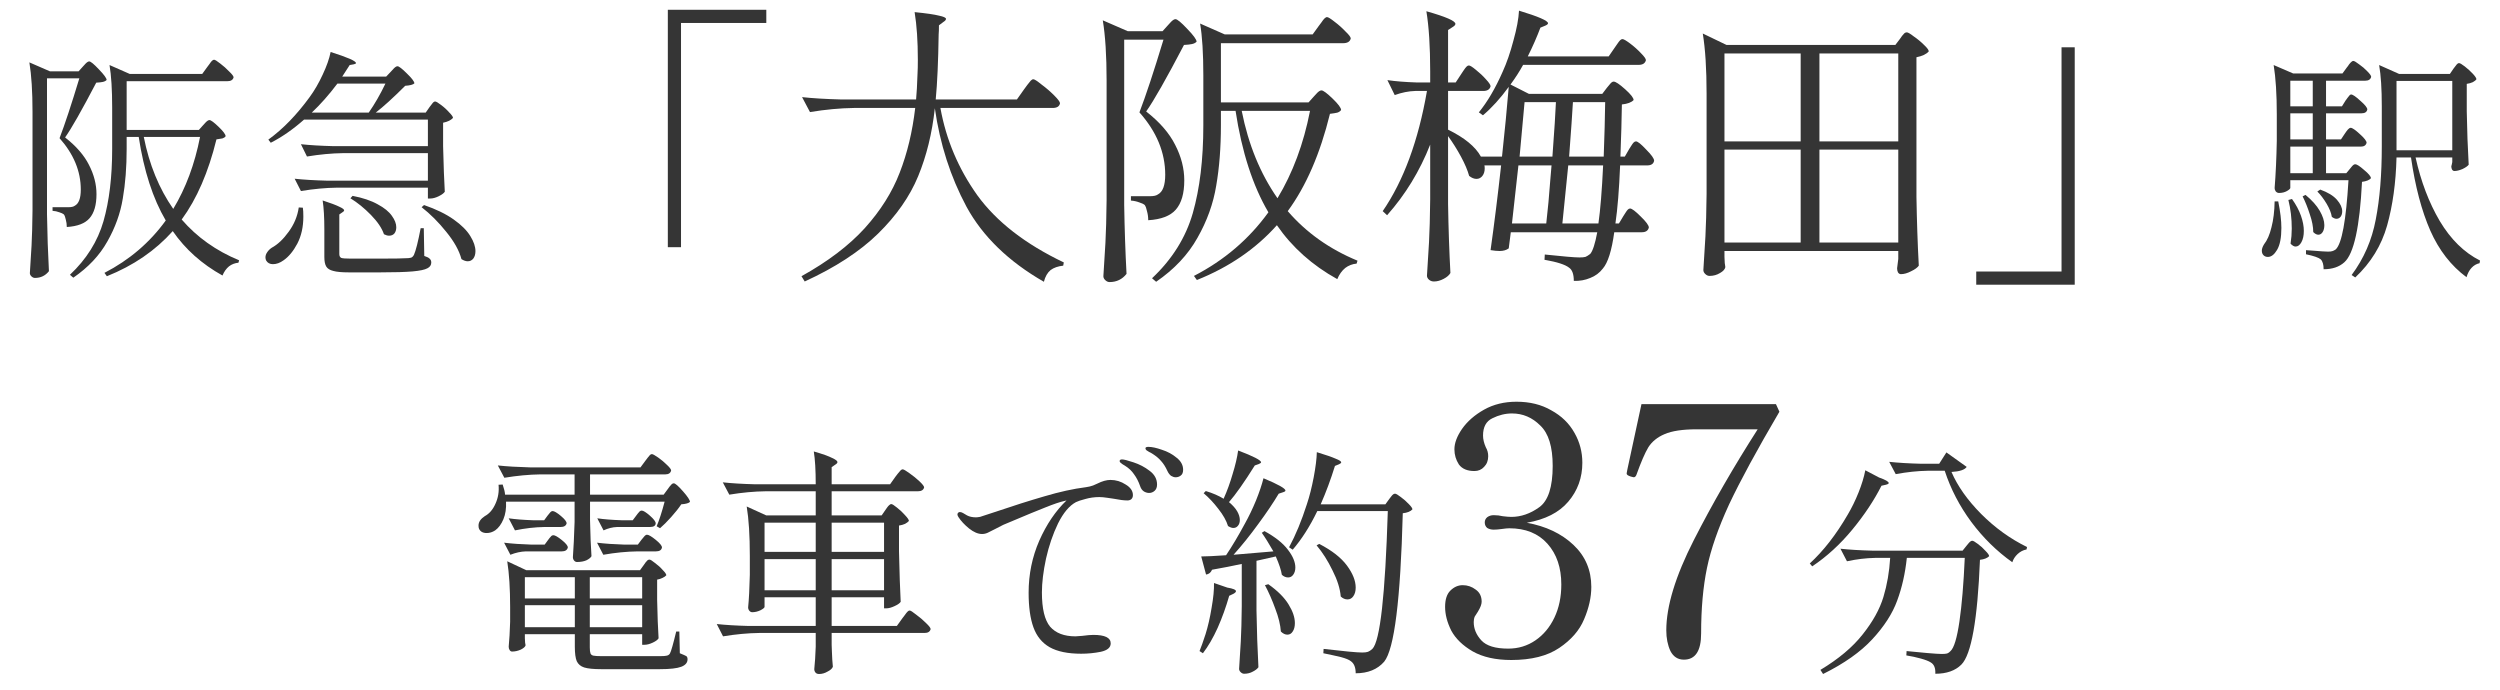 <svg width="145" height="40" viewBox="0 0 145 40" fill="none" xmlns="http://www.w3.org/2000/svg">
<path d="M113.186 27.374C113.54 28.196 114.114 29.008 114.908 29.81C115.71 30.613 116.597 31.252 117.568 31.728L117.54 31.868C117.344 31.906 117.171 31.994 117.022 32.134C116.872 32.274 116.77 32.433 116.714 32.61C115.818 31.976 115.024 31.196 114.334 30.272C113.652 29.348 113.139 28.359 112.794 27.304H111.8C111.221 27.314 110.605 27.379 109.952 27.5L109.574 26.786C110.087 26.842 110.708 26.88 111.436 26.898H112.472L112.892 26.24L114.068 27.08C113.956 27.248 113.662 27.346 113.186 27.374ZM108.986 27.696C109.359 27.827 109.546 27.934 109.546 28.018C109.546 28.056 109.49 28.088 109.378 28.116L109.126 28.172C108.696 29.022 108.132 29.871 107.432 30.72C106.732 31.57 105.957 32.279 105.108 32.848L104.968 32.68C105.761 31.952 106.494 31.01 107.166 29.852C107.399 29.46 107.609 29.031 107.796 28.564C107.982 28.098 108.113 27.668 108.188 27.276L108.986 27.696ZM108.748 32.358C108.225 32.368 107.684 32.433 107.124 32.554L106.746 31.826C107.259 31.882 107.88 31.92 108.608 31.938H113.83L114.054 31.658C114.082 31.63 114.128 31.574 114.194 31.49C114.268 31.406 114.334 31.364 114.39 31.364C114.446 31.364 114.553 31.425 114.712 31.546C114.88 31.668 115.029 31.803 115.16 31.952C115.3 32.092 115.37 32.195 115.37 32.26C115.258 32.372 115.08 32.442 114.838 32.47C114.698 35.942 114.338 37.968 113.76 38.546C113.405 38.901 112.901 39.078 112.248 39.078C112.266 38.752 112.178 38.532 111.982 38.42C111.87 38.346 111.678 38.271 111.408 38.196C111.146 38.122 110.866 38.061 110.568 38.014L110.582 37.762C110.946 37.8 111.338 37.837 111.758 37.874C112.187 37.912 112.476 37.93 112.626 37.93C112.756 37.93 112.859 37.921 112.934 37.902C113.008 37.874 113.074 37.828 113.13 37.762C113.335 37.576 113.508 37.002 113.648 36.04C113.788 35.079 113.89 33.852 113.956 32.358H110.596C110.502 33.254 110.316 34.08 110.036 34.836C109.765 35.583 109.284 36.33 108.594 37.076C107.912 37.814 106.96 38.486 105.738 39.092L105.584 38.854C106.638 38.22 107.455 37.534 108.034 36.796C108.622 36.059 109.023 35.336 109.238 34.626C109.452 33.917 109.583 33.161 109.63 32.358H108.748Z" fill="#353535"/>
<path d="M97.665 38.26C97.319 38.26 97.058 38.094 96.885 37.76C96.725 37.414 96.645 37.014 96.645 36.56C96.645 35.16 97.178 33.414 98.245 31.32C99.312 29.227 100.545 27.087 101.945 24.9H98.405C97.592 24.9 96.972 24.994 96.545 25.18C96.132 25.354 95.819 25.607 95.605 25.94C95.405 26.274 95.172 26.814 94.905 27.56C94.879 27.614 94.852 27.647 94.825 27.66C94.812 27.674 94.785 27.68 94.745 27.68L94.585 27.64C94.505 27.614 94.445 27.587 94.405 27.56C94.365 27.534 94.345 27.5 94.345 27.46L94.385 27.24L95.205 23.44H103.005L103.205 23.88C101.899 26.107 100.925 27.9 100.285 29.26C99.659 30.62 99.232 31.847 99.005 32.94C98.779 34.034 98.665 35.3 98.665 36.74C98.665 37.754 98.332 38.26 97.665 38.26Z" fill="#353535"/>
<path d="M88.556 30.32C89.663 30.52 90.563 30.947 91.256 31.6C91.95 32.253 92.296 33.066 92.296 34.04C92.296 34.64 92.156 35.267 91.876 35.92C91.61 36.56 91.13 37.113 90.436 37.58C89.743 38.047 88.816 38.28 87.656 38.28C86.75 38.28 86.003 38.113 85.416 37.78C84.843 37.447 84.43 37.047 84.176 36.58C83.936 36.1 83.816 35.64 83.816 35.2C83.816 34.773 83.916 34.46 84.116 34.26C84.33 34.047 84.57 33.94 84.836 33.94C85.116 33.94 85.37 34.026 85.596 34.2C85.823 34.36 85.936 34.593 85.936 34.9C85.936 35.047 85.863 35.24 85.716 35.48C85.65 35.573 85.59 35.666 85.536 35.76C85.496 35.853 85.476 35.96 85.476 36.08C85.476 36.467 85.623 36.82 85.916 37.14C86.21 37.46 86.73 37.62 87.476 37.62C88.063 37.62 88.59 37.46 89.056 37.14C89.523 36.82 89.89 36.38 90.156 35.82C90.423 35.26 90.556 34.62 90.556 33.9C90.556 32.926 90.29 32.14 89.756 31.54C89.223 30.94 88.483 30.64 87.536 30.64C87.443 30.64 87.303 30.653 87.116 30.68C86.93 30.706 86.77 30.72 86.636 30.72C86.49 30.72 86.363 30.686 86.256 30.62C86.163 30.54 86.116 30.433 86.116 30.3C86.116 30.18 86.163 30.08 86.256 30C86.363 29.92 86.49 29.88 86.636 29.88C86.823 29.88 86.996 29.9 87.156 29.94C87.37 29.966 87.536 29.98 87.656 29.98C88.216 29.98 88.756 29.793 89.276 29.42C89.796 29.047 90.056 28.247 90.056 27.02C90.056 25.913 89.816 25.133 89.336 24.68C88.87 24.213 88.323 23.98 87.696 23.98C87.31 23.98 86.93 24.073 86.556 24.26C86.196 24.433 86.016 24.767 86.016 25.26C86.016 25.473 86.07 25.7 86.176 25.94C86.27 26.1 86.316 26.273 86.316 26.46C86.316 26.713 86.236 26.92 86.076 27.08C85.93 27.24 85.743 27.32 85.516 27.32C85.103 27.32 84.803 27.193 84.616 26.94C84.443 26.673 84.356 26.38 84.356 26.06C84.356 25.7 84.503 25.306 84.796 24.88C85.103 24.44 85.53 24.067 86.076 23.76C86.623 23.453 87.25 23.3 87.956 23.3C88.73 23.3 89.403 23.466 89.976 23.8C90.563 24.12 91.01 24.553 91.316 25.1C91.623 25.633 91.776 26.213 91.776 26.84C91.776 27.706 91.503 28.46 90.956 29.1C90.423 29.727 89.623 30.133 88.556 30.32Z" fill="#353535"/>
<path d="M70.987 28.886C71.173 28.475 71.341 28.013 71.49 27.5C71.649 26.987 71.757 26.529 71.812 26.128C72.699 26.464 73.142 26.693 73.142 26.814C73.142 26.842 73.1 26.875 73.016 26.912L72.778 26.996C72.172 27.967 71.672 28.676 71.281 29.124C71.495 29.301 71.654 29.479 71.757 29.656C71.859 29.833 71.91 30.001 71.91 30.16C71.91 30.3 71.873 30.412 71.799 30.496C71.733 30.58 71.644 30.622 71.532 30.622C71.448 30.622 71.346 30.585 71.225 30.51C71.131 30.202 70.945 29.871 70.665 29.516C70.394 29.161 70.109 28.858 69.811 28.606L69.936 28.48C70.338 28.601 70.683 28.751 70.972 28.928L70.987 28.886ZM80.576 28.942C80.595 28.914 80.628 28.872 80.674 28.816C80.721 28.751 80.763 28.704 80.8 28.676C80.838 28.648 80.875 28.634 80.912 28.634C80.969 28.634 81.081 28.699 81.249 28.83C81.416 28.951 81.57 29.087 81.71 29.236C81.85 29.376 81.921 29.479 81.921 29.544C81.808 29.665 81.622 29.74 81.361 29.768C81.23 34.78 80.871 37.65 80.282 38.378C79.891 38.826 79.34 39.05 78.63 39.05C78.63 38.714 78.537 38.481 78.35 38.35C78.248 38.266 78.056 38.187 77.776 38.112C77.506 38.047 77.165 37.972 76.754 37.888L76.769 37.636C77.963 37.776 78.71 37.846 79.008 37.846C79.158 37.846 79.27 37.832 79.344 37.804C79.419 37.776 79.503 37.72 79.597 37.636C80.044 37.188 80.343 34.523 80.493 29.642H76.404C75.975 30.529 75.499 31.275 74.977 31.882L74.766 31.742C75.149 31.033 75.495 30.197 75.802 29.236C75.952 28.788 76.082 28.27 76.195 27.682C76.306 27.094 76.367 26.609 76.376 26.226C76.899 26.385 77.263 26.511 77.469 26.604C77.683 26.688 77.79 26.758 77.79 26.814C77.79 26.851 77.749 26.889 77.665 26.926L77.427 27.024C77.184 27.808 76.909 28.55 76.6 29.25H80.353L80.576 28.942ZM73.856 31.98C73.595 31.523 73.371 31.163 73.184 30.902L73.338 30.804C73.954 31.14 74.407 31.499 74.697 31.882C74.986 32.255 75.13 32.601 75.13 32.918C75.13 33.086 75.088 33.226 75.004 33.338C74.93 33.441 74.832 33.492 74.71 33.492C74.58 33.492 74.459 33.441 74.347 33.338C74.309 33.077 74.192 32.722 73.996 32.274C73.586 32.367 73.213 32.451 72.876 32.526V35.41C72.895 36.567 72.933 37.664 72.989 38.7C72.923 38.793 72.816 38.877 72.666 38.952C72.517 39.036 72.349 39.078 72.162 39.078C72.088 39.078 72.018 39.045 71.953 38.98C71.897 38.924 71.868 38.863 71.868 38.798C71.906 38.247 71.939 37.715 71.966 37.202C71.995 36.679 72.013 35.998 72.022 35.158V32.708C71.509 32.82 70.935 32.932 70.3 33.044C70.226 33.212 70.109 33.305 69.951 33.324L69.671 32.274C69.951 32.274 70.431 32.251 71.112 32.204C71.458 31.691 71.822 31.079 72.204 30.37C72.438 29.95 72.653 29.502 72.849 29.026C73.044 28.541 73.189 28.111 73.282 27.738C74.132 28.093 74.556 28.331 74.556 28.452C74.556 28.489 74.51 28.522 74.416 28.55L74.165 28.634C73.847 29.166 73.451 29.754 72.975 30.398C72.508 31.042 72.032 31.635 71.546 32.176L73.856 31.98ZM76.516 31.546C77.254 31.929 77.79 32.349 78.126 32.806C78.463 33.263 78.63 33.688 78.63 34.08C78.63 34.285 78.584 34.453 78.49 34.584C78.406 34.705 78.294 34.766 78.154 34.766C78.014 34.766 77.884 34.71 77.763 34.598C77.725 34.141 77.567 33.637 77.287 33.086C77.016 32.526 76.708 32.041 76.362 31.63L76.516 31.546ZM71.183 34.08C71.519 34.136 71.686 34.206 71.686 34.29C71.686 34.337 71.635 34.388 71.532 34.444L71.294 34.556C71.108 35.209 70.884 35.83 70.623 36.418C70.361 36.997 70.076 37.487 69.769 37.888L69.573 37.762C69.666 37.538 69.782 37.211 69.922 36.782C70.062 36.334 70.179 35.825 70.272 35.256C70.375 34.677 70.422 34.197 70.412 33.814L71.183 34.08ZM73.562 33.884C74.104 34.267 74.496 34.659 74.739 35.06C74.981 35.452 75.103 35.811 75.103 36.138C75.103 36.343 75.061 36.507 74.977 36.628C74.902 36.749 74.799 36.81 74.668 36.81C74.538 36.81 74.412 36.749 74.29 36.628C74.263 36.236 74.155 35.797 73.969 35.312C73.791 34.817 73.591 34.36 73.367 33.94L73.562 33.884Z" fill="#353535"/>
<path d="M64.406 27.836C64.724 27.836 65.018 27.925 65.288 28.102C65.569 28.27 65.709 28.475 65.709 28.718C65.709 28.821 65.676 28.9 65.611 28.956C65.555 29.003 65.48 29.026 65.386 29.026C65.191 29.026 64.929 28.993 64.603 28.928C64.537 28.919 64.411 28.9 64.225 28.872C64.038 28.844 63.884 28.83 63.763 28.83C63.483 28.83 63.212 28.867 62.95 28.942C62.699 29.007 62.517 29.068 62.404 29.124C62.022 29.329 61.676 29.74 61.368 30.356C61.07 30.972 60.837 31.653 60.669 32.4C60.51 33.147 60.431 33.8 60.431 34.36C60.431 35.303 60.589 35.965 60.907 36.348C61.233 36.721 61.723 36.908 62.377 36.908L62.769 36.88C63.048 36.843 63.263 36.824 63.413 36.824C64.085 36.824 64.421 36.987 64.421 37.314C64.421 37.557 64.229 37.72 63.846 37.804C63.473 37.879 63.095 37.916 62.712 37.916C61.938 37.916 61.327 37.79 60.879 37.538C60.44 37.286 60.127 36.903 59.941 36.39C59.754 35.877 59.66 35.205 59.66 34.374C59.66 33.31 59.866 32.307 60.276 31.364C60.697 30.412 61.224 29.633 61.858 29.026L61.746 29.054C61.485 29.11 61.112 29.236 60.627 29.432C60.151 29.619 59.539 29.871 58.792 30.188L58.191 30.44C58.116 30.477 57.953 30.561 57.7 30.692C57.523 30.785 57.383 30.855 57.281 30.902C57.178 30.949 57.071 30.972 56.959 30.972C56.725 30.972 56.473 30.865 56.203 30.65C55.941 30.435 55.74 30.221 55.6 30.006C55.554 29.941 55.531 29.885 55.531 29.838C55.531 29.801 55.544 29.768 55.572 29.74C55.6 29.712 55.633 29.698 55.67 29.698C55.727 29.698 55.787 29.717 55.852 29.754C55.871 29.763 55.95 29.81 56.09 29.894C56.23 29.969 56.403 30.006 56.608 30.006C56.655 30.006 56.734 29.997 56.846 29.978C56.874 29.969 57.159 29.875 57.7 29.698C58.746 29.343 59.703 29.04 60.571 28.788C61.448 28.527 62.255 28.349 62.992 28.256C63.133 28.237 63.268 28.205 63.398 28.158C63.529 28.102 63.613 28.065 63.651 28.046C63.931 27.906 64.183 27.836 64.406 27.836ZM68.186 27.682C68.103 27.682 68.014 27.654 67.921 27.598C67.837 27.533 67.766 27.439 67.71 27.318C67.599 27.075 67.477 26.884 67.347 26.744C67.225 26.595 67.052 26.45 66.829 26.31C66.772 26.273 66.712 26.24 66.647 26.212C66.591 26.175 66.539 26.142 66.493 26.114C66.455 26.077 66.436 26.039 66.436 26.002C66.436 25.946 66.493 25.918 66.605 25.918C66.81 25.918 67.071 25.974 67.388 26.086C67.715 26.189 68 26.343 68.243 26.548C68.495 26.744 68.621 26.977 68.621 27.248C68.621 27.407 68.574 27.519 68.481 27.584C68.397 27.649 68.299 27.682 68.186 27.682ZM66.647 28.592C66.553 28.592 66.455 28.564 66.353 28.508C66.25 28.443 66.175 28.34 66.129 28.2C66.035 27.929 65.918 27.701 65.778 27.514C65.648 27.318 65.471 27.15 65.246 27.01C65.219 26.991 65.172 26.963 65.106 26.926C65.05 26.889 65.008 26.856 64.981 26.828C64.953 26.8 64.939 26.772 64.939 26.744C64.939 26.679 64.985 26.646 65.079 26.646C65.181 26.646 65.4 26.702 65.737 26.814C66.082 26.926 66.394 27.089 66.674 27.304C66.964 27.519 67.109 27.785 67.109 28.102C67.109 28.261 67.062 28.382 66.969 28.466C66.875 28.55 66.768 28.592 66.647 28.592Z" fill="#353535"/>
<path d="M51.358 29.572C51.377 29.544 51.41 29.497 51.456 29.432C51.503 29.366 51.545 29.32 51.583 29.292C51.62 29.254 51.657 29.236 51.694 29.236C51.751 29.236 51.862 29.306 52.031 29.446C52.199 29.576 52.352 29.721 52.492 29.88C52.642 30.038 52.717 30.15 52.717 30.216C52.67 30.272 52.595 30.328 52.492 30.384C52.39 30.43 52.273 30.463 52.142 30.482V31.98C52.17 33.24 52.203 34.215 52.24 34.906C52.184 34.99 52.063 35.074 51.877 35.158C51.699 35.242 51.541 35.284 51.401 35.284H51.275V34.64H48.236V36.306H52.017L52.339 35.858C52.367 35.82 52.413 35.76 52.478 35.676C52.544 35.582 52.595 35.517 52.633 35.48C52.679 35.433 52.721 35.41 52.758 35.41C52.815 35.41 52.941 35.489 53.136 35.648C53.342 35.797 53.533 35.96 53.711 36.138C53.888 36.306 53.977 36.422 53.977 36.488C53.939 36.637 53.822 36.712 53.627 36.712H48.236V37.398L48.251 37.804C48.26 38.112 48.279 38.401 48.306 38.672C48.269 38.774 48.166 38.868 47.998 38.952C47.84 39.045 47.676 39.092 47.508 39.092C47.415 39.092 47.345 39.064 47.298 39.008C47.252 38.952 47.228 38.886 47.228 38.812C47.266 38.457 47.294 38.023 47.312 37.51V36.712H44.036C43.374 36.721 42.674 36.786 41.937 36.908L41.572 36.194C42.086 36.25 42.706 36.287 43.434 36.306H47.312V34.64H44.344V35.2C44.344 35.246 44.265 35.312 44.106 35.396C43.948 35.47 43.789 35.508 43.63 35.508C43.565 35.508 43.509 35.48 43.462 35.424C43.416 35.368 43.392 35.302 43.392 35.228C43.439 34.752 43.472 34.122 43.49 33.338V32.246C43.49 31.07 43.43 30.113 43.309 29.376L44.443 29.894H47.312V28.494H44.401C43.738 28.503 43.038 28.568 42.3 28.69L41.922 27.976C42.436 28.032 43.056 28.069 43.785 28.088H47.312C47.312 27.276 47.275 26.641 47.2 26.184C47.714 26.333 48.069 26.459 48.264 26.562C48.47 26.655 48.572 26.734 48.572 26.8C48.572 26.846 48.535 26.893 48.461 26.94L48.236 27.094V28.088H51.624L51.932 27.654C51.97 27.607 52.017 27.546 52.072 27.472C52.138 27.388 52.189 27.327 52.227 27.29C52.273 27.243 52.315 27.22 52.352 27.22C52.408 27.22 52.539 27.294 52.745 27.444C52.959 27.593 53.155 27.752 53.333 27.92C53.51 28.088 53.599 28.204 53.599 28.27C53.561 28.419 53.44 28.494 53.234 28.494H48.236V29.894H51.135L51.358 29.572ZM47.312 32.008V30.314H44.344V32.008H47.312ZM51.275 32.008V30.314H48.236V32.008H51.275ZM44.344 32.428V34.234H47.312V32.428H44.344ZM48.236 32.428V34.234H51.275V32.428H48.236Z" fill="#353535"/>
<path d="M38.73 28.368C38.758 28.331 38.796 28.279 38.842 28.214C38.898 28.149 38.94 28.102 38.968 28.074C39.006 28.046 39.043 28.032 39.08 28.032C39.164 28.032 39.342 28.186 39.612 28.494C39.883 28.802 40.018 29.007 40.018 29.11C39.944 29.185 39.776 29.231 39.514 29.25C39.365 29.474 39.169 29.721 38.926 29.992C38.693 30.253 38.478 30.468 38.282 30.636L38.086 30.524C38.236 30.169 38.39 29.693 38.548 29.096H34.222V30.174C34.241 31.061 34.269 31.756 34.306 32.26C34.26 32.344 34.162 32.423 34.012 32.498C33.863 32.563 33.681 32.596 33.466 32.596C33.401 32.596 33.345 32.568 33.298 32.512C33.252 32.456 33.228 32.391 33.228 32.316C33.266 31.812 33.298 31.131 33.326 30.272V29.096H29.35C29.369 29.488 29.318 29.829 29.196 30.118C29.075 30.407 28.916 30.622 28.72 30.762C28.562 30.865 28.398 30.916 28.23 30.916C28.006 30.916 27.857 30.832 27.782 30.664C27.764 30.627 27.754 30.566 27.754 30.482C27.754 30.277 27.876 30.095 28.118 29.936C28.38 29.796 28.585 29.558 28.734 29.222C28.893 28.877 28.954 28.508 28.916 28.116L29.154 28.102C29.238 28.345 29.285 28.541 29.294 28.69H33.326V27.514H31.352C30.69 27.523 29.99 27.589 29.252 27.71L28.874 26.996C29.388 27.052 30.008 27.089 30.736 27.108H37.148L37.428 26.73C37.466 26.683 37.508 26.627 37.554 26.562C37.61 26.487 37.657 26.431 37.694 26.394C37.732 26.357 37.769 26.338 37.806 26.338C37.862 26.338 37.984 26.403 38.17 26.534C38.357 26.665 38.53 26.809 38.688 26.968C38.847 27.117 38.926 27.225 38.926 27.29C38.889 27.439 38.777 27.514 38.59 27.514H34.222V28.69H38.492L38.73 28.368ZM35.79 30.566C35.529 30.575 35.268 30.641 35.006 30.762L34.642 30.062C35.025 30.118 35.492 30.155 36.042 30.174H36.7L36.91 29.894C36.929 29.866 36.957 29.829 36.994 29.782C37.041 29.726 37.078 29.684 37.106 29.656C37.144 29.628 37.181 29.614 37.218 29.614C37.312 29.614 37.47 29.712 37.694 29.908C37.918 30.104 38.03 30.253 38.03 30.356C38.021 30.496 37.909 30.566 37.694 30.566H35.79ZM31.758 29.908C31.786 29.88 31.828 29.829 31.884 29.754C31.94 29.679 31.996 29.642 32.052 29.642C32.146 29.642 32.304 29.735 32.528 29.922C32.752 30.109 32.864 30.253 32.864 30.356C32.827 30.496 32.71 30.566 32.514 30.566H31.576C31.026 30.575 30.456 30.641 29.868 30.762L29.504 30.062C29.887 30.118 30.354 30.155 30.904 30.174H31.562L31.758 29.908ZM37.204 31.308C37.232 31.271 37.279 31.215 37.344 31.14C37.41 31.056 37.47 31.014 37.526 31.014C37.62 31.014 37.788 31.112 38.03 31.308C38.273 31.504 38.394 31.653 38.394 31.756C38.366 31.905 38.25 31.98 38.044 31.98H36.98C36.346 31.989 35.683 32.055 34.992 32.176L34.628 31.476C35.076 31.532 35.608 31.569 36.224 31.588H36.994L37.204 31.308ZM30.498 31.98C30.209 31.989 29.91 32.055 29.602 32.176L29.238 31.476C29.686 31.532 30.218 31.569 30.834 31.588H31.59L31.786 31.322C31.805 31.294 31.833 31.257 31.87 31.21C31.917 31.154 31.954 31.112 31.982 31.084C32.02 31.056 32.057 31.042 32.094 31.042C32.188 31.042 32.351 31.135 32.584 31.322C32.818 31.509 32.934 31.653 32.934 31.756C32.897 31.905 32.78 31.98 32.584 31.98H30.498ZM37.344 32.764C37.372 32.727 37.405 32.68 37.442 32.624C37.489 32.568 37.526 32.526 37.554 32.498C37.592 32.47 37.629 32.456 37.666 32.456C37.722 32.456 37.83 32.521 37.988 32.652C38.156 32.773 38.306 32.909 38.436 33.058C38.576 33.198 38.646 33.301 38.646 33.366C38.6 33.422 38.525 33.473 38.422 33.52C38.329 33.567 38.226 33.599 38.114 33.618V34.78C38.133 35.713 38.161 36.46 38.198 37.02C38.152 37.104 38.04 37.188 37.862 37.272C37.685 37.356 37.522 37.398 37.372 37.398H37.246V36.782H34.208V37.552C34.208 37.711 34.222 37.827 34.25 37.902C34.278 37.967 34.334 38.009 34.418 38.028C34.512 38.047 34.661 38.056 34.866 38.056H38.31C38.478 38.056 38.6 38.047 38.674 38.028C38.758 38.009 38.819 37.967 38.856 37.902C38.922 37.79 39.043 37.365 39.22 36.628H39.402L39.43 37.888C39.636 37.972 39.762 38.028 39.808 38.056C39.855 38.093 39.878 38.154 39.878 38.238C39.878 38.434 39.757 38.579 39.514 38.672C39.272 38.765 38.856 38.812 38.268 38.812H34.866C34.428 38.812 34.101 38.779 33.886 38.714C33.681 38.649 33.536 38.527 33.452 38.35C33.378 38.173 33.34 37.893 33.34 37.51V36.782H30.442V37.02C30.452 37.113 30.456 37.197 30.456 37.272C30.466 37.347 30.475 37.398 30.484 37.426C30.466 37.51 30.372 37.594 30.204 37.678C30.036 37.753 29.868 37.79 29.7 37.79C29.644 37.79 29.598 37.762 29.56 37.706C29.523 37.65 29.504 37.585 29.504 37.51C29.542 37.127 29.57 36.647 29.588 36.068V35.2C29.588 34.145 29.532 33.263 29.42 32.554L30.526 33.072H37.12L37.344 32.764ZM33.34 34.71V33.478H30.442V34.71H33.34ZM37.246 34.71V33.478H34.208V34.71H37.246ZM30.442 35.102V36.376H33.34V35.102H30.442ZM34.208 35.102V36.376H37.246V35.102H34.208Z" fill="#353535"/>
<path d="M136.002 7.748C136.021 7.72 136.053 7.674 136.1 7.608C136.147 7.543 136.189 7.496 136.226 7.468C136.263 7.431 136.301 7.412 136.338 7.412C136.431 7.412 136.609 7.534 136.87 7.776C137.131 8.01 137.262 8.178 137.262 8.28C137.225 8.43 137.113 8.504 136.926 8.504H134.91V10.044H136.086L136.296 9.792C136.324 9.764 136.366 9.713 136.422 9.638C136.487 9.564 136.548 9.526 136.604 9.526C136.697 9.526 136.87 9.638 137.122 9.862C137.383 10.077 137.514 10.236 137.514 10.338C137.43 10.441 137.257 10.511 136.996 10.548C136.865 13.162 136.525 14.716 135.974 15.21C135.675 15.481 135.274 15.616 134.77 15.616C134.77 15.345 134.714 15.154 134.602 15.042C134.481 14.94 134.196 14.841 133.748 14.748V14.51L134.154 14.538C134.602 14.575 134.891 14.594 135.022 14.594C135.134 14.594 135.218 14.585 135.274 14.566C135.339 14.547 135.405 14.515 135.47 14.468C135.825 14.142 136.072 12.802 136.212 10.45H132.838V10.898C132.838 10.945 132.773 11.005 132.642 11.08C132.511 11.155 132.357 11.192 132.18 11.192C132.115 11.192 132.054 11.164 131.998 11.108C131.951 11.043 131.928 10.977 131.928 10.912C131.993 10.091 132.035 9.176 132.054 8.168V6.642C132.054 5.466 131.993 4.51 131.872 3.772L133.006 4.262H135.862L136.128 3.898C136.156 3.87 136.193 3.819 136.24 3.744C136.296 3.67 136.343 3.618 136.38 3.59C136.417 3.553 136.455 3.534 136.492 3.534C136.548 3.534 136.66 3.6 136.828 3.73C137.005 3.852 137.164 3.987 137.304 4.136C137.453 4.286 137.528 4.393 137.528 4.458C137.491 4.608 137.374 4.682 137.178 4.682H134.91V6.166H135.834L136.044 5.83C136.072 5.784 136.109 5.732 136.156 5.676C136.203 5.611 136.24 5.564 136.268 5.536C136.296 5.499 136.329 5.48 136.366 5.48C136.459 5.48 136.637 5.602 136.898 5.844C137.169 6.078 137.304 6.246 137.304 6.348C137.276 6.498 137.164 6.572 136.968 6.572H134.91V8.084H135.778L136.002 7.748ZM142.302 3.982C142.33 3.945 142.377 3.884 142.442 3.8C142.507 3.707 142.568 3.66 142.624 3.66C142.68 3.66 142.792 3.726 142.96 3.856C143.128 3.987 143.282 4.127 143.422 4.276C143.562 4.426 143.632 4.533 143.632 4.598C143.595 4.654 143.525 4.71 143.422 4.766C143.319 4.813 143.203 4.846 143.072 4.864V6.46C143.091 7.552 143.128 8.584 143.184 9.554C143.119 9.638 142.997 9.722 142.82 9.806C142.643 9.881 142.489 9.918 142.358 9.918C142.302 9.918 142.255 9.89 142.218 9.834C142.19 9.778 142.176 9.713 142.176 9.638C142.185 9.629 142.204 9.55 142.232 9.4V9.134H140.104C140.412 10.525 140.879 11.752 141.504 12.816C142.139 13.88 142.918 14.646 143.842 15.112L143.814 15.266C143.637 15.303 143.483 15.392 143.352 15.532C143.221 15.672 143.123 15.854 143.058 16.078C142.162 15.415 141.462 14.515 140.958 13.376C140.454 12.228 140.081 10.814 139.838 9.134H138.998C138.961 10.6 138.779 11.915 138.452 13.082C138.125 14.239 137.509 15.243 136.604 16.092L136.394 15.952C137.103 15 137.57 13.927 137.794 12.732C138.027 11.537 138.144 10.128 138.144 8.504V6.166C138.144 5.158 138.093 4.36 137.99 3.772L139.152 4.29H142.092L142.302 3.982ZM134.14 6.166V4.682H132.838V6.166H134.14ZM138.998 4.696V8.714H142.232V4.696H138.998ZM132.838 8.084H134.14V6.572H132.838V8.084ZM134.14 8.504H132.838V10.044H134.14V8.504ZM134.574 10.996C135.013 11.155 135.335 11.351 135.54 11.584C135.745 11.818 135.848 12.041 135.848 12.256C135.848 12.387 135.815 12.494 135.75 12.578C135.685 12.653 135.605 12.69 135.512 12.69C135.437 12.69 135.349 12.653 135.246 12.578C135.209 12.345 135.106 12.088 134.938 11.808C134.77 11.528 134.593 11.295 134.406 11.108L134.574 10.996ZM133.72 11.304C134.093 11.612 134.369 11.92 134.546 12.228C134.723 12.536 134.812 12.812 134.812 13.054C134.812 13.222 134.779 13.357 134.714 13.46C134.649 13.563 134.565 13.614 134.462 13.614C134.369 13.614 134.271 13.563 134.168 13.46C134.168 13.162 134.103 12.821 133.972 12.438C133.851 12.056 133.711 11.706 133.552 11.388L133.72 11.304ZM132.936 11.542C133.169 11.869 133.342 12.191 133.454 12.508C133.566 12.825 133.622 13.12 133.622 13.39C133.622 13.661 133.575 13.88 133.482 14.048C133.389 14.216 133.277 14.3 133.146 14.3C133.053 14.3 132.955 14.244 132.852 14.132C132.899 13.834 132.922 13.544 132.922 13.264C132.922 12.676 132.857 12.121 132.726 11.598L132.936 11.542ZM132.138 11.682C132.259 12.28 132.32 12.793 132.32 13.222C132.32 13.791 132.236 14.216 132.068 14.496C131.909 14.767 131.732 14.902 131.536 14.902C131.433 14.902 131.349 14.87 131.284 14.804C131.219 14.739 131.186 14.65 131.186 14.538C131.186 14.435 131.228 14.314 131.312 14.174C131.499 13.941 131.643 13.61 131.746 13.18C131.858 12.751 131.919 12.252 131.928 11.682H132.138Z" fill="#353535"/>
<path d="M119.569 2.743H120.334V16.513H114.622V15.748H119.569V2.743Z" fill="#353535"/>
<path d="M100.019 14.898C100.03 15.034 100.036 15.153 100.036 15.255C100.047 15.368 100.059 15.448 100.07 15.493C100.047 15.618 99.945 15.731 99.764 15.833C99.583 15.946 99.379 16.003 99.152 16.003C99.061 16.003 98.976 15.963 98.897 15.884C98.829 15.816 98.795 15.742 98.795 15.663C98.84 14.994 98.88 14.348 98.914 13.725C98.948 13.09 98.971 12.263 98.982 11.243V5.429C98.982 4.001 98.908 2.839 98.761 1.944L100.138 2.607H109.93L110.202 2.25C110.236 2.205 110.276 2.148 110.321 2.08C110.378 2.012 110.423 1.961 110.457 1.927C110.502 1.893 110.548 1.876 110.593 1.876C110.661 1.876 110.797 1.955 111.001 2.114C111.216 2.261 111.415 2.426 111.596 2.607C111.777 2.777 111.868 2.902 111.868 2.981C111.732 3.14 111.494 3.253 111.154 3.321V11.413C111.177 12.818 111.222 14.15 111.29 15.408C111.211 15.521 111.063 15.629 110.848 15.731C110.633 15.844 110.434 15.901 110.253 15.901C110.185 15.901 110.128 15.867 110.083 15.799C110.049 15.731 110.032 15.652 110.032 15.561C110.032 15.561 110.055 15.38 110.1 15.017V14.558H100.019V14.898ZM104.439 8.2V3.1H100.019V8.2H104.439ZM110.1 8.2V3.1H105.527V8.2H110.1ZM104.439 8.676H100.019V14.065H104.439V8.676ZM105.527 8.676V14.065H110.1V8.676H105.527Z" fill="#353535"/>
<path d="M94.494 8.642C94.528 8.597 94.568 8.534 94.613 8.455C94.67 8.364 94.715 8.302 94.749 8.268C94.794 8.223 94.84 8.2 94.885 8.2C94.987 8.2 95.185 8.359 95.48 8.676C95.786 8.982 95.939 9.197 95.939 9.322C95.905 9.504 95.769 9.594 95.531 9.594H93.967C93.91 10.988 93.82 12.11 93.695 12.96H93.899L94.154 12.535C94.188 12.49 94.228 12.428 94.273 12.348C94.33 12.258 94.375 12.195 94.409 12.161C94.454 12.116 94.5 12.093 94.545 12.093C94.647 12.093 94.851 12.246 95.157 12.552C95.474 12.858 95.633 13.073 95.633 13.198C95.588 13.38 95.452 13.47 95.225 13.47H93.627C93.48 14.536 93.259 15.238 92.964 15.578C92.771 15.828 92.528 16.009 92.233 16.122C91.938 16.247 91.621 16.303 91.281 16.292C91.281 15.907 91.19 15.652 91.009 15.527C90.782 15.346 90.306 15.193 89.581 15.068L89.598 14.762C90.675 14.876 91.343 14.932 91.604 14.932C91.763 14.932 91.882 14.921 91.961 14.898C92.04 14.864 92.131 14.807 92.233 14.728C92.38 14.558 92.516 14.139 92.641 13.47H87.626L87.507 14.405C87.371 14.507 87.195 14.558 86.98 14.558C86.833 14.558 86.657 14.541 86.453 14.507C86.668 12.977 86.872 11.339 87.065 9.594H86.096C86.107 9.639 86.113 9.696 86.113 9.764C86.113 9.945 86.068 10.093 85.977 10.206C85.886 10.319 85.773 10.376 85.637 10.376C85.501 10.376 85.359 10.319 85.212 10.206C85.121 9.877 84.963 9.504 84.736 9.084C84.509 8.665 84.26 8.268 83.988 7.894V11.838C84.011 13.243 84.056 14.575 84.124 15.833C84.056 15.958 83.926 16.071 83.733 16.173C83.54 16.275 83.353 16.326 83.172 16.326C83.059 16.326 82.962 16.292 82.883 16.224C82.804 16.156 82.764 16.077 82.764 15.986C82.809 15.318 82.849 14.671 82.883 14.048C82.917 13.414 82.94 12.586 82.951 11.566V8.387C82.35 9.917 81.517 11.283 80.452 12.484L80.197 12.246C81.41 10.478 82.265 8.155 82.764 5.276H82.084C81.699 5.287 81.302 5.367 80.894 5.514L80.469 4.647C80.934 4.715 81.5 4.761 82.169 4.783H82.951V4.137C82.951 2.709 82.877 1.548 82.73 0.652C83.852 0.969 84.413 1.213 84.413 1.383C84.413 1.44 84.368 1.496 84.277 1.553L83.988 1.74V4.783H84.43L84.753 4.29C84.787 4.245 84.832 4.177 84.889 4.086C84.957 3.984 85.014 3.91 85.059 3.865C85.104 3.82 85.15 3.797 85.195 3.797C85.263 3.797 85.399 3.882 85.603 4.052C85.818 4.222 86.011 4.404 86.181 4.596C86.362 4.789 86.453 4.925 86.453 5.004C86.408 5.186 86.266 5.276 86.028 5.276H83.988V7.52C84.94 7.985 85.575 8.506 85.892 9.084H87.116C87.275 7.622 87.405 6.274 87.507 5.038C87.02 5.707 86.521 6.256 86.011 6.687L85.773 6.517C86.272 5.905 86.731 5.123 87.15 4.171C87.388 3.65 87.598 3.043 87.779 2.352C87.972 1.661 88.079 1.083 88.102 0.618C89.224 0.958 89.785 1.202 89.785 1.349C89.785 1.395 89.734 1.44 89.632 1.485L89.343 1.604C89.139 2.148 88.895 2.704 88.612 3.27H93.304L93.644 2.777C93.689 2.72 93.74 2.647 93.797 2.556C93.865 2.454 93.922 2.381 93.967 2.335C94.012 2.29 94.058 2.267 94.103 2.267C94.171 2.267 94.318 2.352 94.545 2.522C94.772 2.692 94.981 2.879 95.174 3.083C95.367 3.276 95.463 3.412 95.463 3.491C95.418 3.672 95.276 3.763 95.038 3.763H88.34C88.136 4.137 87.892 4.517 87.609 4.902L88.68 5.446H92.93L93.202 5.089C93.236 5.044 93.293 4.976 93.372 4.885C93.451 4.783 93.525 4.732 93.593 4.732C93.706 4.732 93.927 4.88 94.256 5.174C94.585 5.469 94.749 5.678 94.749 5.803C94.624 5.939 94.398 6.024 94.069 6.058C94.058 6.897 94.029 7.905 93.984 9.084H94.239L94.494 8.642ZM90.04 9.084C90.153 7.554 90.221 6.5 90.244 5.922H88.425L88.136 9.084H90.04ZM93.015 9.084C93.06 7.86 93.089 6.806 93.1 5.922H91.23C91.196 6.534 91.122 7.588 91.009 9.084H93.015ZM89.683 12.96C89.774 12.178 89.853 11.322 89.921 10.393L89.989 9.594H88.068L87.694 12.96H89.683ZM90.958 9.594L90.618 12.96H92.709C92.822 12.167 92.913 11.045 92.981 9.594H90.958Z" fill="#353535"/>
<path d="M76.491 1.502C76.525 1.457 76.576 1.389 76.644 1.298C76.712 1.196 76.769 1.123 76.814 1.077C76.871 1.021 76.922 0.992 76.967 0.992C77.035 0.992 77.182 1.083 77.409 1.264C77.636 1.434 77.845 1.621 78.038 1.825C78.242 2.018 78.344 2.154 78.344 2.233C78.299 2.415 78.151 2.505 77.902 2.505H70.813V5.939H75.896L76.202 5.599C76.236 5.565 76.298 5.497 76.389 5.395C76.491 5.293 76.576 5.242 76.644 5.242C76.746 5.242 76.961 5.401 77.29 5.718C77.619 6.036 77.783 6.257 77.783 6.381C77.738 6.449 77.664 6.5 77.562 6.534C77.46 6.557 77.318 6.58 77.137 6.602C76.57 8.914 75.754 10.796 74.689 12.246C75.766 13.493 77.114 14.45 78.735 15.119L78.684 15.289C78.435 15.312 78.214 15.397 78.021 15.544C77.828 15.703 77.675 15.918 77.562 16.19C76.111 15.386 74.944 14.343 74.06 13.062C72.836 14.434 71.289 15.493 69.419 16.241L69.249 16.003C71.006 15.097 72.445 13.867 73.567 12.314C72.66 10.773 72.026 8.812 71.663 6.432H70.813V7.265C70.813 8.557 70.722 9.725 70.541 10.767C70.371 11.81 70.008 12.819 69.453 13.793C68.909 14.768 68.11 15.618 67.056 16.343L66.818 16.139C67.985 15.04 68.773 13.782 69.181 12.365C69.589 10.937 69.793 9.243 69.793 7.282V4.358C69.793 3.1 69.731 2.103 69.606 1.366L71.034 1.995H76.134L76.491 1.502ZM65.203 11.889C65.226 13.294 65.271 14.626 65.339 15.884C65.09 16.201 64.761 16.36 64.353 16.36C64.262 16.36 64.177 16.32 64.098 16.241C64.03 16.173 63.996 16.099 63.996 16.02C64.041 15.351 64.081 14.706 64.115 14.082C64.149 13.447 64.172 12.62 64.183 11.6V4.664C64.183 3.236 64.109 2.075 63.962 1.179L65.407 1.808H67.43L67.736 1.468C67.77 1.434 67.832 1.366 67.923 1.264C68.025 1.162 68.11 1.111 68.178 1.111C68.28 1.111 68.507 1.298 68.858 1.672C69.221 2.046 69.402 2.296 69.402 2.42C69.334 2.488 69.243 2.534 69.13 2.556C69.028 2.579 68.875 2.596 68.671 2.607C67.651 4.557 66.92 5.843 66.478 6.466C67.26 7.078 67.821 7.724 68.161 8.404C68.512 9.084 68.688 9.77 68.688 10.461C68.688 11.22 68.524 11.787 68.195 12.161C67.878 12.524 67.345 12.728 66.597 12.773C66.597 12.592 66.574 12.422 66.529 12.263C66.495 12.093 66.45 11.969 66.393 11.889C66.325 11.832 66.217 11.781 66.07 11.736C65.923 11.68 65.764 11.646 65.594 11.634V11.379H66.716C66.92 11.379 67.067 11.345 67.158 11.277C67.441 11.13 67.583 10.75 67.583 10.138C67.583 8.846 67.084 7.639 66.087 6.517C66.461 5.543 66.926 4.137 67.481 2.301H65.203V11.889ZM72.02 6.432C72.405 8.382 73.097 10.07 74.094 11.498C74.978 10.036 75.607 8.348 75.981 6.432H72.02Z" fill="#353535"/>
<path d="M59.389 5.191C59.434 5.134 59.497 5.049 59.576 4.936C59.667 4.823 59.735 4.738 59.78 4.681C59.837 4.624 59.888 4.596 59.933 4.596C60.001 4.596 60.16 4.698 60.409 4.902C60.67 5.095 60.913 5.304 61.14 5.531C61.367 5.758 61.48 5.911 61.48 5.99C61.446 6.171 61.304 6.262 61.055 6.262H54.544C54.873 8.098 55.587 9.787 56.686 11.328C57.797 12.858 59.468 14.156 61.701 15.221L61.667 15.408C61.361 15.442 61.117 15.527 60.936 15.663C60.755 15.81 60.624 16.037 60.545 16.343C58.494 15.165 56.998 13.714 56.057 11.991C55.128 10.257 54.516 8.353 54.221 6.279C54.062 7.73 53.739 9.044 53.252 10.223C52.765 11.402 51.988 12.512 50.923 13.555C49.869 14.586 48.452 15.51 46.673 16.326L46.486 16.02C48.016 15.17 49.24 14.241 50.158 13.232C51.076 12.212 51.75 11.141 52.181 10.019C52.623 8.886 52.923 7.633 53.082 6.262H49.529C48.724 6.273 47.874 6.353 46.979 6.5L46.52 5.633C47.143 5.701 47.897 5.746 48.781 5.769H53.133C53.167 5.429 53.195 4.919 53.218 4.239C53.229 4.069 53.235 3.808 53.235 3.457C53.235 2.392 53.173 1.474 53.048 0.703C53.728 0.771 54.198 0.839 54.459 0.907C54.731 0.964 54.867 1.026 54.867 1.094C54.867 1.151 54.822 1.207 54.731 1.264L54.459 1.468C54.459 1.706 54.453 1.882 54.442 1.995C54.419 3.559 54.363 4.817 54.272 5.769H58.981L59.389 5.191Z" fill="#353535"/>
<path d="M39.499 14.337H38.734V0.567H44.446V1.332H39.499V14.337Z" fill="#353535"/>
<path d="M24.916 6.208C24.944 6.17 24.991 6.11 25.056 6.026C25.121 5.932 25.182 5.886 25.238 5.886C25.294 5.886 25.406 5.951 25.574 6.082C25.751 6.212 25.91 6.357 26.05 6.516C26.199 6.665 26.274 6.772 26.274 6.838C26.162 6.968 25.971 7.062 25.7 7.118V8.476C25.728 9.624 25.761 10.506 25.798 11.122C25.742 11.206 25.621 11.294 25.434 11.388C25.257 11.472 25.098 11.514 24.958 11.514H24.818V10.884H19.554C18.891 10.893 18.191 10.958 17.454 11.08L17.09 10.366C17.603 10.422 18.224 10.459 18.952 10.478H24.818V8.882H19.904C19.241 8.891 18.541 8.956 17.804 9.078L17.454 8.364C17.967 8.42 18.588 8.457 19.316 8.476H24.818V6.936H17.636C16.992 7.505 16.348 7.953 15.704 8.28L15.564 8.098C16.413 7.482 17.211 6.66 17.958 5.634C18.238 5.251 18.49 4.817 18.714 4.332C18.947 3.837 19.101 3.398 19.176 3.016C20.156 3.324 20.646 3.538 20.646 3.66C20.646 3.688 20.604 3.711 20.52 3.73L20.282 3.772C20.095 4.07 19.951 4.294 19.848 4.444H22.396L22.676 4.15C22.713 4.112 22.769 4.052 22.844 3.968C22.928 3.884 22.998 3.842 23.054 3.842C23.138 3.842 23.32 3.982 23.6 4.262C23.889 4.542 24.034 4.733 24.034 4.836C23.959 4.91 23.782 4.957 23.502 4.976C22.811 5.666 22.242 6.184 21.794 6.53H24.692L24.916 6.208ZM21.388 6.53C21.733 6.035 22.055 5.475 22.354 4.85H19.568C19.083 5.494 18.588 6.054 18.084 6.53H21.388ZM20.45 11.36C21.038 11.472 21.523 11.635 21.906 11.85C22.289 12.055 22.564 12.279 22.732 12.522C22.9 12.755 22.984 12.974 22.984 13.18C22.984 13.329 22.947 13.45 22.872 13.544C22.797 13.628 22.695 13.67 22.564 13.67C22.48 13.67 22.382 13.642 22.27 13.586C22.149 13.231 21.897 12.858 21.514 12.466C21.131 12.074 20.735 11.752 20.324 11.5L20.45 11.36ZM18.812 13.306C18.812 12.615 18.779 12.055 18.714 11.626C19.171 11.775 19.493 11.896 19.68 11.99C19.867 12.074 19.96 12.144 19.96 12.2C19.96 12.237 19.927 12.274 19.862 12.312L19.68 12.438V14.734C19.68 14.846 19.717 14.92 19.792 14.958C19.867 14.986 20.049 15 20.338 15H22.074C22.867 15 23.404 14.99 23.684 14.972C23.777 14.962 23.843 14.948 23.88 14.93C23.927 14.902 23.969 14.855 24.006 14.79C24.118 14.538 24.249 14.02 24.398 13.236H24.58L24.608 14.846C24.757 14.892 24.86 14.944 24.916 15C24.981 15.056 25.014 15.13 25.014 15.224C25.014 15.373 24.939 15.485 24.79 15.56C24.641 15.644 24.356 15.704 23.936 15.742C23.516 15.779 22.886 15.798 22.046 15.798H20.24C19.829 15.798 19.526 15.77 19.33 15.714C19.134 15.667 18.999 15.583 18.924 15.462C18.849 15.34 18.812 15.154 18.812 14.902V13.306ZM24.594 11.892C25.294 12.134 25.868 12.414 26.316 12.732C26.764 13.049 27.086 13.371 27.282 13.698C27.478 14.015 27.576 14.304 27.576 14.566C27.576 14.743 27.534 14.888 27.45 15C27.366 15.102 27.259 15.154 27.128 15.154C27.016 15.154 26.895 15.112 26.764 15.028C26.633 14.533 26.339 14.006 25.882 13.446C25.434 12.886 24.958 12.41 24.454 12.018L24.594 11.892ZM17.566 12.046C17.585 12.167 17.594 12.34 17.594 12.564C17.594 13.161 17.477 13.684 17.244 14.132C17.011 14.57 16.745 14.892 16.446 15.098C16.241 15.247 16.035 15.322 15.83 15.322C15.653 15.322 15.522 15.252 15.438 15.112C15.41 15.056 15.396 14.995 15.396 14.93C15.396 14.827 15.429 14.729 15.494 14.636C15.559 14.533 15.648 14.444 15.76 14.37C16.105 14.183 16.432 13.875 16.74 13.446C17.057 13.016 17.253 12.545 17.328 12.032L17.566 12.046Z" fill="#353535"/>
<path d="M12.022 3.884C12.05 3.847 12.092 3.791 12.148 3.716C12.204 3.632 12.251 3.571 12.288 3.534C12.335 3.487 12.377 3.464 12.414 3.464C12.47 3.464 12.591 3.539 12.778 3.688C12.965 3.828 13.137 3.982 13.296 4.15C13.464 4.309 13.548 4.421 13.548 4.486C13.511 4.635 13.389 4.71 13.184 4.71H7.346V7.538H11.532L11.784 7.258C11.812 7.23 11.863 7.174 11.938 7.09C12.022 7.006 12.092 6.964 12.148 6.964C12.232 6.964 12.409 7.095 12.68 7.356C12.951 7.617 13.086 7.799 13.086 7.902C13.049 7.958 12.988 8 12.904 8.028C12.82 8.047 12.703 8.065 12.554 8.084C12.087 9.988 11.415 11.537 10.538 12.732C11.425 13.758 12.535 14.547 13.87 15.098L13.828 15.238C13.623 15.257 13.441 15.326 13.282 15.448C13.123 15.579 12.997 15.756 12.904 15.98C11.709 15.317 10.748 14.459 10.02 13.404C9.012 14.533 7.738 15.406 6.198 16.022L6.058 15.826C7.505 15.079 8.69 14.066 9.614 12.788C8.867 11.518 8.345 9.904 8.046 7.944H7.346V8.63C7.346 9.694 7.271 10.655 7.122 11.514C6.982 12.373 6.683 13.203 6.226 14.006C5.778 14.809 5.12 15.508 4.252 16.106L4.056 15.938C5.017 15.033 5.666 13.996 6.002 12.83C6.338 11.654 6.506 10.258 6.506 8.644V6.236C6.506 5.2 6.455 4.379 6.352 3.772L7.528 4.29H11.728L12.022 3.884ZM2.726 12.438C2.745 13.595 2.782 14.692 2.838 15.728C2.633 15.989 2.362 16.12 2.026 16.12C1.951 16.12 1.881 16.087 1.816 16.022C1.76 15.966 1.732 15.905 1.732 15.84C1.769 15.289 1.802 14.757 1.83 14.244C1.858 13.721 1.877 13.04 1.886 12.2V6.488C1.886 5.312 1.825 4.355 1.704 3.618L2.894 4.136H4.56L4.812 3.856C4.84 3.828 4.891 3.772 4.966 3.688C5.05 3.604 5.12 3.562 5.176 3.562C5.26 3.562 5.447 3.716 5.736 4.024C6.035 4.332 6.184 4.537 6.184 4.64C6.128 4.696 6.053 4.733 5.96 4.752C5.876 4.771 5.75 4.785 5.582 4.794C4.742 6.399 4.14 7.459 3.776 7.972C4.42 8.476 4.882 9.008 5.162 9.568C5.451 10.128 5.596 10.693 5.596 11.262C5.596 11.887 5.461 12.354 5.19 12.662C4.929 12.96 4.49 13.129 3.874 13.166C3.874 13.017 3.855 12.877 3.818 12.746C3.79 12.606 3.753 12.503 3.706 12.438C3.65 12.391 3.561 12.349 3.44 12.312C3.319 12.265 3.188 12.237 3.048 12.228V12.018H3.972C4.14 12.018 4.261 11.99 4.336 11.934C4.569 11.812 4.686 11.5 4.686 10.996C4.686 9.932 4.275 8.938 3.454 8.014C3.762 7.211 4.145 6.054 4.602 4.542H2.726V12.438ZM8.34 7.944C8.657 9.549 9.227 10.94 10.048 12.116C10.776 10.912 11.294 9.521 11.602 7.944H8.34Z" fill="#353535"/>
</svg>
